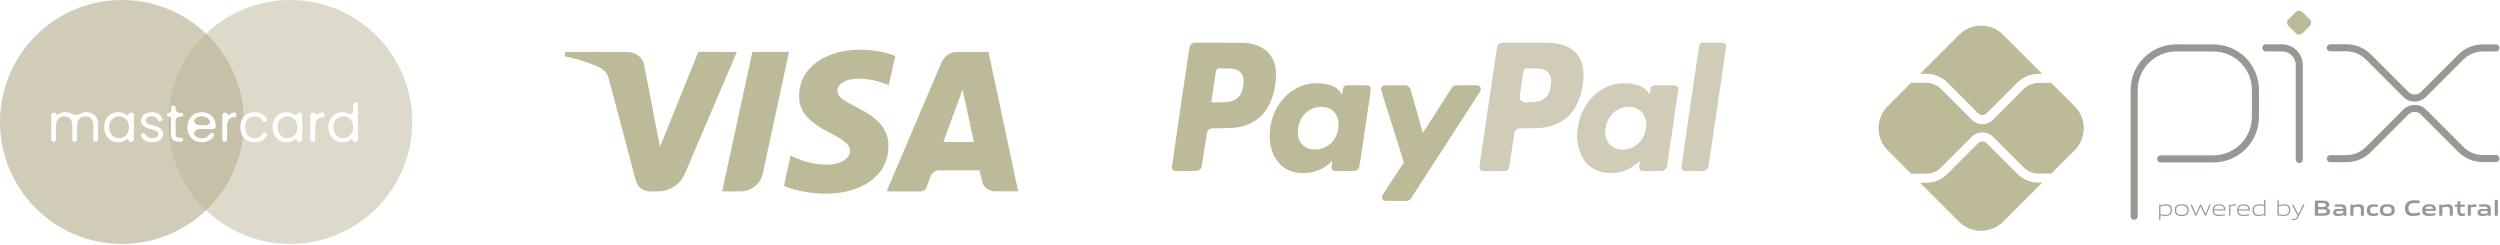 <svg xmlns="http://www.w3.org/2000/svg" width="704" height="69" viewBox="0 0 704 69" fill="none"><path d="M34.344 0C52.534 0 67.418 14.142 68.608 32.032C68.644 32.583 68.432 33.114 68.173 33.602V33.602C67.833 34.231 67.663 34.971 67.663 35.821C67.663 36.68 67.833 37.429 68.173 38.069V38.069C68.325 38.354 68.415 38.676 68.372 38.996C66.101 55.763 51.733 68.688 34.344 68.688C15.376 68.688 3.8658e-07 53.312 0 34.344C0 15.377 15.376 0 34.344 0ZM33.254 31.593C32.525 31.593 31.86 31.769 31.261 32.118C30.671 32.468 30.206 32.962 29.866 33.602C29.526 34.231 29.357 34.966 29.356 35.805C29.356 36.634 29.526 37.374 29.866 38.024C30.206 38.673 30.671 39.178 31.261 39.538C31.85 39.897 32.51 40.078 33.239 40.078C33.949 40.078 34.568 39.922 35.098 39.613C35.25 39.522 35.392 39.426 35.522 39.323C35.779 39.121 36.312 39.299 36.312 39.625V39.625C36.312 39.801 36.454 39.943 36.629 39.943H37.001C37.382 39.943 37.69 39.634 37.69 39.253V32.418C37.69 32.038 37.382 31.729 37.001 31.729H36.619C36.449 31.729 36.312 31.866 36.312 32.036V32.036C36.312 32.354 35.787 32.529 35.537 32.334C35.411 32.236 35.275 32.144 35.128 32.058C34.598 31.748 33.973 31.593 33.254 31.593ZM42.724 31.593C42.134 31.593 41.609 31.699 41.149 31.909C40.69 32.108 40.336 32.383 40.086 32.733C39.836 33.083 39.711 33.467 39.711 33.887C39.711 34.417 39.846 34.846 40.115 35.176C40.395 35.496 40.725 35.741 41.105 35.91C41.494 36.07 41.994 36.23 42.603 36.39C43.273 36.56 43.768 36.735 44.088 36.914C44.407 37.084 44.567 37.35 44.567 37.709C44.567 38.059 44.417 38.349 44.117 38.578C43.818 38.808 43.408 38.923 42.889 38.923C42.329 38.923 41.874 38.793 41.524 38.534C41.372 38.417 41.25 38.286 41.158 38.139C40.962 37.827 40.674 37.529 40.306 37.529V37.529C39.894 37.529 39.555 37.884 39.7 38.27C39.779 38.48 39.888 38.678 40.025 38.863C40.315 39.242 40.71 39.542 41.21 39.762C41.709 39.972 42.274 40.078 42.903 40.078C43.493 40.078 44.012 39.977 44.462 39.778C44.922 39.568 45.277 39.283 45.526 38.923C45.776 38.564 45.901 38.159 45.901 37.709C45.891 37.21 45.751 36.804 45.481 36.495C45.222 36.185 44.907 35.955 44.537 35.805C44.167 35.645 43.688 35.485 43.099 35.326C42.629 35.196 42.259 35.081 41.989 34.981C41.73 34.871 41.51 34.731 41.33 34.561C41.16 34.381 41.075 34.157 41.075 33.887C41.075 33.547 41.22 33.273 41.51 33.063C41.8 32.853 42.189 32.747 42.679 32.747C43.208 32.748 43.628 32.877 43.938 33.137C44.087 33.259 44.205 33.399 44.291 33.558C44.463 33.876 44.742 34.171 45.103 34.171V34.171C45.496 34.171 45.821 33.837 45.709 33.459C45.569 32.988 45.308 32.596 44.927 32.283C44.367 31.823 43.633 31.593 42.724 31.593ZM56.839 31.593C56.039 31.593 55.33 31.769 54.71 32.118C54.101 32.458 53.626 32.948 53.286 33.587C52.947 34.227 52.776 34.971 52.776 35.821C52.776 36.67 52.952 37.419 53.302 38.069C53.651 38.708 54.131 39.202 54.74 39.552C55.36 39.902 56.059 40.078 56.839 40.078C57.818 40.078 58.637 39.833 59.297 39.343C59.693 39.043 60.01 38.691 60.247 38.286C60.49 37.873 60.142 37.41 59.662 37.41V37.41C59.354 37.41 59.09 37.612 58.926 37.873C58.769 38.125 58.562 38.34 58.308 38.518C57.918 38.788 57.428 38.923 56.839 38.923C56.119 38.923 55.505 38.698 54.995 38.248V38.248C54.146 37.467 55.145 36.345 56.299 36.345H59.91C60.38 36.345 60.781 35.99 60.781 35.521V35.521C60.781 34.771 60.616 34.102 60.286 33.512C59.966 32.913 59.507 32.443 58.907 32.103C58.308 31.763 57.618 31.593 56.839 31.593ZM24.302 31.578C23.652 31.578 23.063 31.738 22.533 32.058V32.058C21.964 32.401 20.812 32.406 20.243 32.063C20.232 32.056 20.221 32.05 20.21 32.043C19.68 31.734 19.07 31.578 18.381 31.578C17.831 31.578 17.327 31.693 16.867 31.923C16.697 32.01 16.539 32.112 16.395 32.228C16.187 32.394 15.788 32.259 15.788 31.994V31.994C15.788 31.847 15.67 31.729 15.524 31.729H15.106C14.729 31.729 14.424 32.034 14.424 32.411V39.261C14.424 39.637 14.729 39.943 15.106 39.943V39.943C15.483 39.943 15.788 39.637 15.788 39.261V35.415C15.788 34.556 15.998 33.902 16.418 33.453C16.838 32.993 17.402 32.763 18.111 32.763C18.801 32.763 19.345 32.983 19.745 33.422C20.155 33.852 20.359 34.477 20.359 35.296V39.268C20.359 39.641 20.662 39.943 21.034 39.943V39.943C21.407 39.943 21.709 39.641 21.709 39.268V35.415C21.709 34.556 21.918 33.902 22.338 33.453C22.758 32.993 23.323 32.763 24.032 32.763C24.721 32.763 25.266 32.983 25.666 33.422C26.076 33.852 26.28 34.477 26.28 35.296V39.268C26.28 39.641 26.582 39.943 26.955 39.943V39.943C27.327 39.943 27.629 39.641 27.629 39.268V35.101C27.629 34.342 27.484 33.697 27.194 33.167C26.905 32.638 26.51 32.243 26.011 31.983C25.511 31.713 24.941 31.578 24.302 31.578ZM48.808 29.66C48.431 29.66 48.126 29.965 48.126 30.342V31.197C48.126 31.491 47.888 31.729 47.594 31.729V31.729C47.301 31.729 47.062 31.967 47.062 32.261V32.321C47.062 32.615 47.301 32.853 47.594 32.853V32.853C47.888 32.853 48.126 33.091 48.126 33.385V37.694C48.126 38.493 48.317 39.068 48.696 39.417C49.076 39.767 49.645 39.943 50.404 39.943H51.057C51.375 39.943 51.634 39.684 51.634 39.366V39.366C51.634 39.047 51.375 38.788 51.057 38.788H50.63C50.21 38.788 49.915 38.708 49.745 38.548C49.575 38.378 49.49 38.093 49.49 37.694V33.925C49.49 33.333 49.97 32.853 50.562 32.853H51.072C51.382 32.853 51.634 32.601 51.634 32.291V32.291C51.634 31.98 51.382 31.729 51.072 31.729H50.525C49.953 31.729 49.49 31.266 49.49 30.694V30.342C49.49 29.965 49.185 29.66 48.808 29.66V29.66ZM66.599 32.283C66.599 31.894 66.281 31.569 65.897 31.637C65.551 31.699 65.24 31.809 64.965 31.968C64.836 32.044 64.716 32.129 64.605 32.223C64.397 32.398 63.945 32.259 63.945 31.988V31.988C63.945 31.845 63.83 31.729 63.687 31.729H63.263C62.886 31.729 62.581 32.034 62.581 32.411V39.261C62.581 39.637 62.886 39.943 63.263 39.943V39.943C63.64 39.943 63.945 39.637 63.945 39.261V35.476C63.945 33.817 64.71 32.988 66.238 32.988V32.988C66.437 32.988 66.599 32.826 66.599 32.627V32.283ZM33.523 32.778C34.033 32.778 34.498 32.903 34.918 33.153C35.347 33.392 35.687 33.742 35.937 34.202C36.186 34.661 36.312 35.201 36.312 35.821C36.312 36.44 36.186 36.985 35.937 37.455C35.687 37.914 35.347 38.268 34.918 38.518C34.498 38.758 34.033 38.878 33.523 38.878C33.014 38.878 32.55 38.758 32.13 38.518C31.71 38.268 31.376 37.914 31.126 37.455C30.876 36.985 30.751 36.435 30.751 35.805C30.751 35.186 30.876 34.646 31.126 34.187C31.376 33.727 31.71 33.377 32.13 33.137C32.549 32.897 33.014 32.778 33.523 32.778ZM56.779 32.747C57.259 32.748 57.693 32.847 58.083 33.047C58.483 33.237 58.797 33.522 59.027 33.902V33.902C59.434 34.557 58.747 35.236 57.976 35.236H56.239C55.136 35.236 54.197 34.153 55.01 33.408V33.408C55.499 32.968 56.09 32.747 56.779 32.747Z" fill="#BDB799" fill-opacity="0.7"></path><path d="M81.741 0C100.708 -4.74536e-07 116.084 15.376 116.084 34.344C116.084 53.311 100.708 68.688 81.741 68.688C62.773 68.688 47.397 53.311 47.397 34.344C47.397 33.959 47.405 33.575 47.418 33.193C47.424 33.003 47.581 32.852 47.772 32.852V32.852C47.968 32.852 48.127 33.012 48.127 33.208V37.694C48.127 38.494 48.317 39.068 48.697 39.418C49.076 39.768 49.646 39.942 50.406 39.942H51.057C51.376 39.942 51.634 39.684 51.634 39.365V39.365C51.634 39.047 51.376 38.788 51.057 38.788H50.63C50.211 38.788 49.915 38.709 49.745 38.549C49.576 38.379 49.491 38.094 49.491 37.694V33.924C49.491 33.332 49.971 32.852 50.562 32.852H51.072C51.383 32.852 51.634 32.601 51.634 32.291V32.291C51.634 31.98 51.383 31.729 51.072 31.729H50.525C49.954 31.729 49.491 31.265 49.491 30.694V30.342C49.491 29.965 49.185 29.66 48.809 29.66V29.66C48.432 29.66 48.127 29.965 48.127 30.342V31.424C48.127 31.592 47.991 31.729 47.823 31.729V31.729C47.646 31.729 47.507 31.577 47.522 31.401C49.015 13.811 63.764 1.57152e-06 81.741 0ZM56.839 31.594C56.04 31.594 55.331 31.769 54.711 32.118C54.102 32.458 53.626 32.947 53.286 33.587C52.947 34.226 52.778 34.971 52.778 35.82C52.778 36.67 52.953 37.419 53.302 38.068C53.652 38.708 54.131 39.203 54.741 39.553C55.36 39.903 56.06 40.077 56.839 40.077C57.818 40.077 58.638 39.832 59.297 39.343C59.693 39.043 60.01 38.69 60.248 38.286C60.49 37.873 60.142 37.409 59.663 37.409V37.409C59.355 37.409 59.09 37.612 58.927 37.873C58.769 38.125 58.563 38.34 58.308 38.519C57.918 38.788 57.429 38.923 56.839 38.923C56.12 38.923 55.505 38.699 54.995 38.249V38.249C54.146 37.468 55.146 36.345 56.3 36.345H59.911C60.38 36.345 60.782 35.99 60.782 35.52V35.52C60.782 34.771 60.616 34.101 60.286 33.512C59.967 32.912 59.507 32.443 58.908 32.103C58.308 31.764 57.619 31.594 56.839 31.594ZM71.665 31.594C70.886 31.594 70.192 31.768 69.582 32.118C68.983 32.468 68.513 32.963 68.173 33.602C67.834 34.232 67.663 34.971 67.663 35.82C67.663 36.679 67.834 37.429 68.173 38.068C68.513 38.708 68.983 39.203 69.582 39.553C70.192 39.902 70.886 40.077 71.665 40.077C72.655 40.077 73.48 39.828 74.139 39.328C74.554 39.007 74.882 38.621 75.123 38.169C75.344 37.755 74.998 37.305 74.528 37.305V37.305C74.209 37.305 73.939 37.523 73.787 37.804C73.632 38.088 73.425 38.321 73.164 38.503C72.765 38.783 72.265 38.923 71.665 38.923C70.886 38.923 70.256 38.653 69.777 38.113C69.297 37.574 69.058 36.809 69.058 35.82C69.058 34.841 69.297 34.086 69.777 33.557C70.256 33.017 70.886 32.748 71.665 32.748C72.265 32.748 72.765 32.893 73.164 33.183C73.424 33.366 73.629 33.592 73.781 33.859C73.94 34.142 74.213 34.366 74.538 34.366V34.366C75.006 34.366 75.356 33.922 75.144 33.504C74.907 33.034 74.576 32.642 74.154 32.328C73.504 31.838 72.675 31.594 71.665 31.594ZM80.665 31.594C79.936 31.594 79.271 31.768 78.671 32.118C78.082 32.468 77.617 32.963 77.278 33.602C76.938 34.232 76.768 34.967 76.768 35.806C76.768 36.635 76.938 37.374 77.278 38.023C77.617 38.673 78.082 39.178 78.671 39.538C79.261 39.898 79.921 40.077 80.65 40.077C81.359 40.077 81.98 39.922 82.509 39.612C82.661 39.522 82.803 39.425 82.934 39.322C83.19 39.12 83.723 39.298 83.723 39.625V39.625C83.723 39.8 83.865 39.942 84.04 39.942H84.412C84.793 39.942 85.102 39.634 85.102 39.253V32.418C85.102 32.037 84.793 31.729 84.412 31.729H84.031C83.861 31.729 83.723 31.866 83.723 32.036V32.036C83.723 32.354 83.198 32.529 82.947 32.334C82.821 32.236 82.685 32.144 82.538 32.059C82.009 31.749 81.385 31.594 80.665 31.594ZM100.133 28.851C99.752 28.851 99.444 29.159 99.444 29.54V31.468C99.444 31.956 98.617 32.271 98.185 32.043V32.043C97.635 31.743 97.04 31.594 96.401 31.594C95.661 31.594 94.992 31.768 94.392 32.118C93.802 32.468 93.338 32.963 92.998 33.602C92.659 34.232 92.489 34.967 92.489 35.806C92.489 36.635 92.659 37.374 92.998 38.023C93.338 38.673 93.802 39.178 94.392 39.538C94.992 39.898 95.657 40.077 96.386 40.077C97.096 40.077 97.715 39.922 98.245 39.612C98.391 39.524 98.527 39.429 98.653 39.328C98.909 39.124 99.444 39.3 99.444 39.626V39.626C99.444 39.801 99.585 39.942 99.76 39.942H100.133C100.514 39.942 100.823 39.634 100.823 39.253V29.54C100.823 29.159 100.514 28.851 100.133 28.851V28.851ZM66.599 32.283C66.599 31.894 66.281 31.569 65.898 31.637C65.551 31.699 65.24 31.81 64.965 31.969C64.837 32.044 64.717 32.129 64.606 32.223C64.398 32.398 63.946 32.259 63.946 31.987V31.987C63.946 31.844 63.83 31.729 63.687 31.729H63.264C62.887 31.729 62.581 32.034 62.581 32.411V39.26C62.581 39.637 62.887 39.942 63.264 39.942V39.942C63.64 39.942 63.946 39.637 63.946 39.26V35.476C63.946 33.817 64.71 32.987 66.239 32.987V32.987C66.438 32.987 66.599 32.826 66.599 32.627V32.283ZM91.424 32.283C91.424 31.894 91.106 31.569 90.723 31.637C90.376 31.699 90.066 31.81 89.79 31.969C89.662 32.044 89.542 32.129 89.431 32.223C89.223 32.398 88.771 32.259 88.771 31.987V31.987C88.771 31.844 88.655 31.729 88.512 31.729H88.089C87.712 31.729 87.407 32.034 87.407 32.411V39.26C87.407 39.637 87.712 39.942 88.089 39.942V39.942C88.466 39.942 88.771 39.637 88.771 39.26V35.476C88.771 33.817 89.535 32.987 91.064 32.987V32.987C91.263 32.987 91.424 32.826 91.424 32.627V32.283ZM80.935 32.777C81.444 32.777 81.909 32.903 82.329 33.152C82.758 33.392 83.098 33.742 83.348 34.201C83.598 34.661 83.723 35.201 83.723 35.82C83.723 36.44 83.598 36.984 83.348 37.454C83.098 37.914 82.758 38.269 82.329 38.519C81.909 38.758 81.444 38.878 80.935 38.878C80.425 38.878 79.961 38.758 79.541 38.519C79.122 38.269 78.786 37.914 78.537 37.454C78.287 36.985 78.162 36.435 78.162 35.806C78.162 35.186 78.287 34.646 78.537 34.187C78.786 33.727 79.122 33.377 79.541 33.138C79.961 32.898 80.425 32.777 80.935 32.777ZM96.656 32.777C97.165 32.777 97.63 32.903 98.049 33.152C98.479 33.392 98.819 33.742 99.069 34.201C99.319 34.661 99.444 35.201 99.444 35.82C99.444 36.44 99.319 36.984 99.069 37.454C98.819 37.914 98.479 38.269 98.049 38.519C97.63 38.758 97.165 38.878 96.656 38.878C96.146 38.878 95.682 38.758 95.262 38.519C94.842 38.269 94.507 37.914 94.257 37.454C94.007 36.985 93.883 36.435 93.883 35.806C93.883 35.186 94.007 34.646 94.257 34.187C94.507 33.727 94.842 33.377 95.262 33.138C95.682 32.898 96.146 32.777 96.656 32.777ZM56.78 32.748C57.259 32.748 57.694 32.848 58.083 33.048C58.483 33.238 58.798 33.522 59.028 33.901V33.901C59.435 34.556 58.747 35.235 57.976 35.235H56.24C55.137 35.235 54.198 34.153 55.011 33.407V33.407C55.501 32.968 56.09 32.748 56.78 32.748Z" fill="#BDB599" fill-opacity="0.5"></path><path fill-rule="evenodd" clip-rule="evenodd" d="M241.255 14.005C236.568 14.198 232.53 15.516 229.585 17.812C229.033 18.243 227.983 19.263 227.576 19.763C226.177 21.484 225.372 23.412 225.079 25.741C225.02 26.214 225.021 27.875 225.081 28.292C225.483 31.09 227.015 33.256 230.02 35.276C231.021 35.949 231.812 36.404 234.084 37.616C234.931 38.067 235.829 38.556 236.08 38.702C238.055 39.849 238.993 40.758 239.298 41.821C239.401 42.18 239.4 42.731 239.297 43.113C238.969 44.318 237.832 45.321 236.165 45.874C235.253 46.177 234.284 46.327 233.069 46.354C230.149 46.419 226.75 45.695 223.841 44.391C223.41 44.198 222.78 43.882 222.692 43.815C222.669 43.797 222.641 43.791 222.63 43.801C222.591 43.839 220.755 52.348 220.78 52.371C220.83 52.416 221.599 52.7 222.253 52.914C224.437 53.631 226.951 54.156 229.315 54.388C231.35 54.587 233.489 54.593 235.37 54.404C241.16 53.824 245.785 51.456 248.207 47.833C249.583 45.774 250.241 43.422 250.176 40.794C250.149 39.745 250.025 38.975 249.742 38.108C248.931 35.625 247.124 33.626 243.962 31.712C243.24 31.276 242.381 30.804 240.9 30.03C239.226 29.155 238.595 28.802 237.94 28.375C237.301 27.957 236.955 27.687 236.618 27.341C236.029 26.737 235.773 26.193 235.774 25.543C235.775 24.103 237.215 22.87 239.463 22.384C240.685 22.12 242.347 22.083 244.029 22.282C245.956 22.51 248.172 23.101 249.849 23.835C250.079 23.936 250.27 24.014 250.275 24.009C250.28 24.004 250.689 22.167 251.183 19.928C251.677 17.688 252.09 15.829 252.1 15.797C252.122 15.726 252.022 15.681 251.319 15.443C249.284 14.755 246.768 14.255 244.486 14.084C244.225 14.065 243.921 14.042 243.809 14.033C243.553 14.012 241.594 13.99 241.255 14.005ZM159.209 14.654C159.186 14.72 158.99 15.851 159 15.861C159.005 15.866 159.237 15.916 159.515 15.972C161.682 16.412 163.92 17.047 165.885 17.779C167.612 18.422 168.236 18.68 168.833 18.994C169.905 19.56 170.614 20.229 171.009 21.046C171.332 21.716 171.312 21.646 173.148 28.59C173.902 31.441 174.578 33.997 174.65 34.27C174.781 34.762 177.753 45.992 178.065 47.17C178.154 47.507 178.59 49.158 179.035 50.838V50.838C179.511 52.639 181.141 53.893 183.003 53.893L185.289 53.893V53.893C188.592 53.893 191.577 51.922 192.874 48.885L199.108 34.282C203.712 23.496 207.485 14.658 207.491 14.642C207.497 14.625 205.173 14.613 202.074 14.613H196.798C196.706 14.613 196.623 14.669 196.588 14.754V14.754C196.556 14.831 194.14 20.819 191.219 28.06C188.298 35.301 185.895 41.247 185.879 41.275C185.858 41.31 185.849 41.312 185.848 41.282C185.846 41.197 181.448 18.562 181.366 18.211C181.053 16.881 180.213 15.806 179.012 15.195C178.419 14.893 177.81 14.719 177.091 14.648C176.543 14.593 159.228 14.6 159.209 14.654ZM211.85 14.704C211.84 14.754 209.934 23.544 207.615 34.237C205.295 44.929 203.389 53.727 203.379 53.786V53.786C203.37 53.842 203.413 53.894 203.47 53.894H208.534V53.894C211.553 53.894 214.162 51.788 214.8 48.837L217.932 34.344C220.255 23.592 222.163 14.754 222.171 14.704V14.704C222.178 14.656 222.141 14.613 222.093 14.613H217.027H211.961C211.907 14.613 211.861 14.651 211.85 14.704V14.704ZM268.959 14.651C267.249 14.825 265.993 15.799 265.101 17.643C264.991 17.871 249.95 53.205 249.688 53.852C249.674 53.885 250.77 53.894 255.099 53.894H259.29C260.032 53.894 260.693 53.426 260.94 52.726V52.726C261.167 52.084 261.637 50.75 261.985 49.762V49.762C262.364 48.686 263.38 47.966 264.521 47.966L269.239 47.965C272.88 47.965 275.861 47.969 275.861 47.973C275.862 47.978 276.147 49.308 276.496 50.929V50.929C276.866 52.65 278.385 53.879 280.144 53.882L281.926 53.885C286.485 53.893 286.722 53.891 286.705 53.836C286.686 53.773 278.363 14.657 278.363 14.63C278.363 14.6 269.256 14.621 268.959 14.651ZM272.646 32.578C273.521 36.583 274.236 39.888 274.236 39.922C274.236 39.981 274.092 39.983 269.937 39.983C266.512 39.983 265.64 39.975 265.651 39.942C265.857 39.344 271.04 25.246 271.047 25.266C271.052 25.282 271.772 28.572 272.646 32.578Z" fill="#BDBA99"></path><path fill-rule="evenodd" clip-rule="evenodd" d="M335.042 13.062C335.197 12.686 335.52 12.333 335.876 12.151V12.151C336.066 12.054 336.277 12.003 336.49 12.004L343.51 12.024C350.009 12.044 350.917 12.058 351.403 12.148C352.974 12.439 353.997 12.753 354.972 13.243C357.266 14.396 358.62 16.228 359.152 18.9C359.311 19.696 359.372 21.569 359.272 22.584C358.997 25.396 358.228 28.072 357.139 30C355.347 33.176 352.573 35.096 348.743 35.81C347.532 36.036 346.89 36.076 343.914 36.115L341.323 36.149C341.088 36.152 340.859 36.217 340.657 36.336V36.336C340.328 36.531 340.062 36.843 339.925 37.194C339.878 37.314 339.527 39.535 339.145 42.131L339.143 42.145C338.483 46.624 338.399 47.194 338.095 47.541C338.051 47.592 338.002 47.638 337.945 47.691L337.944 47.692C337.828 47.801 337.614 47.949 337.469 48.021C337.214 48.148 337.117 48.152 334.083 48.17C331.96 48.183 330.892 48.168 330.747 48.122C330.294 47.981 330 47.57 330 47.081C330 46.921 331.108 39.266 332.462 30.069C334.26 17.86 334.956 13.27 335.042 13.062ZM350.102 21.852C349.797 20.469 348.905 19.702 347.237 19.39C346.836 19.315 346.212 19.28 344.897 19.261C343.108 19.234 343.104 19.235 342.873 19.377L342.871 19.379C342.815 19.414 342.766 19.444 342.722 19.48C342.43 19.725 342.351 20.264 341.748 24.389L341.744 24.417C341.395 26.805 341.11 28.777 341.11 28.799C341.11 28.881 345.514 28.777 345.997 28.683C347.313 28.427 348.094 28.042 348.773 27.313C349.275 26.776 349.564 26.265 349.819 25.469C350.153 24.426 350.288 22.699 350.102 21.852ZM363.972 25.506C365.51 24.488 367.29 23.797 369.014 23.549C369.771 23.441 371.396 23.42 372.23 23.509C374.913 23.794 376.599 24.616 377.584 26.12C377.759 26.387 377.912 26.595 377.923 26.583C377.935 26.571 377.999 26.186 378.067 25.73C378.219 24.704 378.32 24.438 378.645 24.207V24.207C378.806 24.094 378.997 24.032 379.194 24.031L381.977 24.015C384.043 24.004 385.137 24.02 385.292 24.064C385.419 24.101 385.612 24.227 385.722 24.344C385.751 24.375 385.779 24.399 385.805 24.422C385.828 24.442 385.849 24.461 385.868 24.482C386.108 24.743 386.018 25.353 384.806 33.572C384.698 34.303 384.581 35.094 384.455 35.95C383.225 44.303 382.822 46.913 382.729 47.126C382.57 47.486 382.226 47.851 381.887 48.018C381.625 48.148 381.544 48.152 378.771 48.169C376.877 48.182 375.848 48.166 375.695 48.121C375.386 48.033 375.085 47.717 374.992 47.386C374.927 47.153 374.934 47.01 375.045 46.274C375.115 45.81 375.172 45.389 375.171 45.34C375.171 45.288 375.041 45.382 374.867 45.56C373.611 46.85 371.837 47.87 369.974 48.375C367.903 48.937 365.411 48.85 363.441 48.148C360.675 47.162 358.645 44.69 357.859 41.349C357.053 37.922 357.699 33.69 359.53 30.418C360.649 28.419 362.252 26.646 363.972 25.506ZM388.876 25.102C388.876 24.672 389.216 24.194 389.615 24.062C389.702 24.033 391.19 24.015 392.924 24.021L395.777 24.032C395.973 24.032 396.165 24.083 396.336 24.178V24.178C396.662 24.361 397.008 24.709 397.144 24.992C397.202 25.112 398.01 27.936 398.94 31.269C399.869 34.602 400.647 37.364 400.669 37.408C400.693 37.456 402.281 34.999 404.724 31.135C406.933 27.642 408.84 24.675 408.963 24.541C409.085 24.408 409.306 24.239 409.454 24.166C409.717 24.036 409.791 24.032 412.875 24.014C415.027 24 416.094 24.016 416.24 24.062C416.498 24.142 416.78 24.385 416.896 24.625C416.997 24.834 417.007 25.378 416.913 25.567C416.789 25.82 397.361 55.88 397.21 56.055C397.127 56.151 396.903 56.311 396.711 56.412V56.412C396.482 56.533 396.227 56.595 395.968 56.594L393.063 56.579L390.037 56.563C389.86 56.562 389.688 56.501 389.551 56.389V56.389C389.185 56.09 389.04 55.625 389.179 55.199C389.224 55.064 390.614 52.906 392.268 50.403C393.923 47.9 395.295 45.819 395.318 45.78C395.341 45.74 393.901 41.115 392.118 35.502C390.335 29.89 388.876 25.209 388.876 25.102ZM376.678 33.231C376.174 31.662 374.974 30.575 373.353 30.219C372.888 30.117 371.806 30.052 371.383 30.101C369.823 30.282 368.275 31.085 367.287 32.226C366.056 33.647 365.361 35.709 365.474 37.601C365.55 38.857 365.942 39.861 366.66 40.634C367.318 41.343 368.041 41.75 369.041 41.972C369.749 42.129 371.03 42.12 371.759 41.952C374.16 41.398 375.885 39.741 376.635 37.267C377.062 35.858 377.076 34.473 376.678 33.231Z" fill="#BDBA99"></path><path d="M478.934 12.16C478.776 12.261 478.653 12.405 478.578 12.577C478.492 12.772 477.824 17.203 475.969 29.877C474.598 39.248 473.477 47.006 473.477 47.117C473.48 47.579 473.794 47.995 474.235 48.122C474.388 48.166 475.373 48.182 477.167 48.17L479.53 48.154C479.753 48.152 479.973 48.101 480.174 48.004V48.004C480.573 47.811 480.964 47.348 481.084 46.925C481.184 46.578 486.085 13.35 486.085 13.026C486.085 12.722 485.85 12.303 485.589 12.145V12.145C485.441 12.054 485.27 12.007 485.097 12.007L482.269 12.006L479.461 12.006C479.274 12.006 479.091 12.059 478.934 12.16V12.16Z" fill="#BDB799" fill-opacity="0.7"></path><path fill-rule="evenodd" clip-rule="evenodd" d="M456.188 23.485C456.108 23.497 455.809 23.538 455.523 23.576C455.237 23.614 454.703 23.724 454.337 23.82C449.244 25.154 445.37 29.703 444.363 35.535C443.844 38.539 444.148 41.242 445.274 43.64C446.908 47.119 449.977 48.873 454.164 48.721C455.175 48.684 455.796 48.588 456.737 48.326C458.353 47.875 460.026 46.925 461.277 45.75C461.547 45.495 461.775 45.295 461.784 45.304C461.793 45.312 461.747 45.664 461.683 46.086C461.619 46.508 461.566 46.958 461.566 47.087C461.566 47.577 461.869 47.991 462.322 48.121C462.475 48.166 463.496 48.182 465.369 48.169L467.814 48.154C468.059 48.152 468.301 48.092 468.518 47.978V47.978C468.934 47.759 469.285 47.34 469.403 46.922C469.519 46.507 472.611 25.468 472.611 25.09C472.611 24.602 472.321 24.2 471.872 24.067C471.568 23.976 465.835 23.98 465.529 24.071C465.402 24.108 465.204 24.241 465.088 24.365C464.855 24.614 464.814 24.762 464.643 25.972L464.616 26.163C464.591 26.339 464.362 26.389 464.266 26.24V26.24C463.251 24.65 461.553 23.802 458.799 23.509C458.242 23.45 456.517 23.434 456.188 23.485ZM463.212 37.349C464.267 33.974 462.965 30.989 460.114 30.248C459.636 30.124 458.376 30.039 457.923 30.101C454.689 30.541 452.413 33.071 452.086 36.587C451.915 38.431 452.505 40.109 453.651 41.038C454.821 41.986 456.533 42.327 458.312 41.967C460.63 41.496 462.452 39.779 463.212 37.349Z" fill="#BDB799" fill-opacity="0.7"></path><path fill-rule="evenodd" clip-rule="evenodd" d="M422.432 12.191C422.053 12.394 421.848 12.61 421.66 13.004C421.573 13.186 420.948 17.305 419.053 30.192C416.807 45.459 416.566 47.164 416.628 47.383C416.715 47.694 417.032 48.034 417.312 48.117C417.628 48.211 423.783 48.205 424.134 48.111C424.476 48.019 424.866 47.626 424.956 47.285C424.991 47.149 425.333 44.895 425.715 42.276C426.097 39.657 426.451 37.392 426.503 37.242C426.619 36.904 426.922 36.538 427.265 36.324C427.575 36.129 427.468 36.136 431.004 36.098C433.662 36.07 434.385 36.012 435.775 35.715C437.408 35.365 438.775 34.821 439.996 34.032C443.04 32.066 444.953 28.674 445.687 23.94C446.319 19.865 445.701 16.921 443.786 14.88C442.469 13.478 440.678 12.63 438.068 12.173C437.323 12.043 437.155 12.04 430.049 12.02L423.196 12.001C422.93 12 422.667 12.066 422.432 12.191V12.191ZM435.554 20.031C435.233 19.794 434.511 19.514 433.907 19.39C433.317 19.268 429.819 19.201 429.587 19.306C429.395 19.393 429.191 19.601 429.085 19.819C429.038 19.916 428.707 21.976 428.35 24.395L427.958 27.046C427.822 27.971 428.533 28.803 429.468 28.813V28.813C431.258 28.832 432.212 28.775 432.992 28.602C435.202 28.114 436.356 26.705 436.726 24.044C436.995 22.108 436.616 20.813 435.554 20.031Z" fill="#BDB799" fill-opacity="0.7"></path><path d="M600.98 60.892V25.336C600.98 18.793 606.284 13.49 612.826 13.49L623.325 13.506C629.848 13.518 635.129 18.81 635.129 25.334V32.902C635.129 39.445 629.825 44.748 623.283 44.748H608.449" stroke="#989893" stroke-width="2" stroke-miterlimit="10" stroke-linecap="round" stroke-linejoin="round"></path><path d="M638.062 13.486H642.616C645.301 13.486 647.477 15.662 647.477 18.347V44.908" stroke="#989893" stroke-width="2" stroke-miterlimit="10" stroke-linecap="round" stroke-linejoin="round"></path><path d="M646.502 9.37L644.436 7.305C643.924 6.792 643.924 5.961 644.436 5.449L646.5 3.385C647.014 2.872 647.846 2.872 648.359 3.385L650.422 5.449C650.935 5.961 650.935 6.792 650.422 7.305L648.357 9.37C647.845 9.882 647.014 9.882 646.502 9.37Z" fill="#BDBA99"></path><path d="M656.215 13.462H660.731C663.055 13.462 665.283 14.385 666.925 16.027L677.489 26.591C678.857 27.959 681.075 27.959 682.444 26.591L692.969 16.066C694.612 14.423 696.839 13.5 699.163 13.5H702.835" stroke="#989893" stroke-width="2" stroke-miterlimit="10" stroke-linecap="round" stroke-linejoin="round"></path><path d="M656.215 44.678H660.731C663.055 44.678 665.283 43.755 666.925 42.113L677.489 31.549C678.857 30.181 681.075 30.181 682.444 31.549L692.969 42.074C694.612 43.717 696.839 44.64 699.163 44.64H702.835" stroke="#989893" stroke-width="2" stroke-miterlimit="10" stroke-linecap="round" stroke-linejoin="round"></path><path d="M574.055 51.424C571.788 51.424 569.656 50.541 568.054 48.939L559.388 40.274C558.78 39.664 557.72 39.665 557.111 40.274L548.415 48.971C546.812 50.573 544.68 51.455 542.413 51.455H540.706L551.68 62.43C555.108 65.857 560.665 65.857 564.093 62.43L575.099 51.424H574.055Z" fill="#BDBA99"></path><path d="M542.413 20.77C544.679 20.77 546.811 21.653 548.414 23.255L557.111 31.953C557.737 32.58 558.76 32.582 559.388 31.953L568.053 23.287C569.656 21.685 571.788 20.802 574.054 20.802H575.098L564.092 9.796C560.664 6.368 555.107 6.368 551.68 9.796L540.706 20.77L542.413 20.77Z" fill="#BDBA99"></path><path d="M584.202 29.907L577.551 23.256C577.405 23.314 577.246 23.351 577.079 23.351H574.055C572.491 23.351 570.961 23.985 569.856 25.09L561.191 33.756C560.38 34.567 559.315 34.972 558.25 34.972C557.185 34.972 556.12 34.567 555.309 33.757L546.612 25.059C545.507 23.953 543.977 23.319 542.413 23.319H538.695C538.536 23.319 538.388 23.282 538.248 23.229L531.571 29.907C528.143 33.334 528.143 38.891 531.571 42.319L538.248 48.996C538.388 48.943 538.536 48.906 538.695 48.906H542.413C543.977 48.906 545.507 48.272 546.612 47.166L555.309 38.469C556.881 36.899 559.621 36.898 561.191 38.47L569.856 47.135C570.961 48.24 572.491 48.874 574.055 48.874H577.079C577.246 48.874 577.405 48.911 577.551 48.97L584.202 42.319C587.63 38.891 587.63 33.334 584.202 29.907Z" fill="#BDBA99"></path><path d="M610.008 57.87C609.517 57.87 608.946 57.988 608.381 58.119V60.285C608.772 60.428 609.219 60.497 609.648 60.497C610.734 60.497 611.249 60.131 611.249 59.174C611.249 58.274 610.827 57.87 610.008 57.87ZM608.014 61.894V57.609H608.312L608.344 57.796C608.846 57.678 609.542 57.523 610.039 57.523C610.443 57.523 610.827 57.584 611.15 57.845C611.523 58.15 611.641 58.64 611.641 59.174C611.641 59.733 611.454 60.261 610.945 60.552C610.591 60.751 610.113 60.832 609.685 60.832C609.244 60.832 608.822 60.764 608.381 60.633V61.894H608.014Z" fill="#989893"></path><path d="M614.369 57.858C613.282 57.858 612.797 58.199 612.797 59.156C612.797 60.081 613.276 60.497 614.369 60.497C615.449 60.497 615.933 60.161 615.933 59.205C615.933 58.28 615.455 57.858 614.369 57.858ZM615.766 60.497C615.405 60.758 614.921 60.832 614.369 60.832C613.804 60.832 613.319 60.752 612.965 60.497C612.568 60.218 612.406 59.758 612.406 59.181C612.406 58.609 612.568 58.144 612.965 57.858C613.319 57.603 613.804 57.523 614.369 57.523C614.927 57.523 615.405 57.603 615.766 57.858C616.17 58.144 616.325 58.609 616.325 59.174C616.325 59.752 616.163 60.218 615.766 60.497Z" fill="#989893"></path><path d="M620.91 60.747L619.699 58.146H619.674L618.482 60.747H618.153L616.862 57.611H617.265L618.34 60.244H618.365L619.532 57.611H619.867L621.066 60.244H621.091L622.14 57.611H622.531L621.24 60.747H620.91Z" fill="#989893"></path><path d="M624.873 57.851C623.867 57.851 623.526 58.298 623.463 58.945H626.283C626.252 58.231 625.885 57.851 624.873 57.851ZM624.861 60.832C624.258 60.832 623.867 60.745 623.557 60.484C623.19 60.167 623.066 59.708 623.066 59.181C623.066 58.678 623.234 58.144 623.65 57.839C623.998 57.597 624.426 57.523 624.873 57.523C625.277 57.523 625.743 57.566 626.127 57.827C626.581 58.131 626.668 58.665 626.668 59.273H623.451C623.463 59.919 623.675 60.491 624.892 60.491C625.469 60.491 626.01 60.398 626.513 60.31V60.639C625.991 60.733 625.413 60.832 624.861 60.832Z" fill="#989893"></path><path d="M627.719 60.745V57.609H628.017L628.048 57.796C628.713 57.628 629.023 57.523 629.607 57.523H629.65V57.87H629.563C629.073 57.87 628.775 57.938 628.086 58.119V60.745H627.719Z" fill="#989893"></path><path d="M631.778 57.851C630.772 57.851 630.431 58.298 630.369 58.945H633.188C633.157 58.231 632.79 57.851 631.778 57.851ZM631.766 60.832C631.163 60.832 630.772 60.745 630.462 60.484C630.095 60.167 629.971 59.708 629.971 59.181C629.971 58.678 630.139 58.144 630.555 57.839C630.903 57.597 631.331 57.523 631.778 57.523C632.182 57.523 632.648 57.566 633.032 57.827C633.486 58.131 633.573 58.665 633.573 59.273H630.356C630.369 59.919 630.58 60.491 631.797 60.491C632.374 60.491 632.914 60.398 633.418 60.31V60.639C632.896 60.733 632.318 60.832 631.766 60.832Z" fill="#989893"></path><path d="M637.586 58.068C637.195 57.925 636.748 57.856 636.32 57.856C635.233 57.856 634.717 58.223 634.717 59.179C634.717 60.085 635.14 60.483 635.959 60.483C636.45 60.483 637.021 60.365 637.586 60.241V58.068ZM637.655 60.744L637.624 60.557C637.121 60.675 636.425 60.831 635.928 60.831C635.525 60.831 635.14 60.775 634.817 60.508C634.444 60.203 634.326 59.713 634.326 59.179C634.326 58.62 634.513 58.092 635.022 57.807C635.376 57.602 635.854 57.521 636.289 57.521C636.723 57.521 637.146 57.596 637.586 57.72V56.285H637.953V60.744H637.655Z" fill="#989893"></path><path d="M643.326 57.869C642.835 57.869 642.263 57.987 641.698 58.118V60.278C642.096 60.427 642.537 60.496 642.965 60.496C644.052 60.496 644.567 60.13 644.567 59.172C644.567 58.273 644.145 57.869 643.326 57.869ZM644.263 60.551C643.909 60.75 643.431 60.831 643.002 60.831C642.537 60.831 642.071 60.75 641.599 60.595L641.58 60.744H641.332V56.285H641.698V57.782C642.201 57.671 642.878 57.521 643.356 57.521C643.76 57.521 644.145 57.583 644.468 57.844C644.841 58.149 644.959 58.639 644.959 59.172C644.959 59.732 644.772 60.26 644.263 60.551Z" fill="#989893"></path><path d="M645.445 61.952V61.611C645.625 61.629 645.793 61.642 645.911 61.642C646.365 61.642 646.638 61.511 646.892 60.995L647.01 60.747L645.371 57.611H645.793L647.197 60.318H647.222L648.557 57.611H648.973L647.209 61.132C646.886 61.772 646.538 61.983 645.899 61.983C645.756 61.983 645.601 61.971 645.445 61.952Z" fill="#989893"></path><path d="M654.022 58.961H652.805V60.06H654.028C654.866 60.06 655.183 59.966 655.183 59.507C655.183 59.016 654.748 58.961 654.022 58.961ZM653.798 57.178H652.805V58.296H653.804C654.63 58.296 654.959 58.197 654.959 57.731C654.959 57.235 654.543 57.178 653.798 57.178ZM655.686 60.451C655.238 60.737 654.698 60.749 653.711 60.749H651.854V56.495H653.668C654.518 56.495 655.04 56.508 655.475 56.769C655.785 56.955 655.909 57.241 655.909 57.613C655.909 58.06 655.723 58.358 655.238 58.557V58.582C655.785 58.706 656.139 58.986 656.139 59.588C656.139 59.998 655.99 60.265 655.686 60.451Z" fill="#989893"></path><path d="M659.854 59.429C659.488 59.398 659.115 59.379 658.724 59.379C658.085 59.379 657.861 59.51 657.861 59.801C657.861 60.075 658.047 60.224 658.537 60.224C658.947 60.224 659.438 60.131 659.854 60.037V59.429ZM660.04 60.745L660.015 60.559C659.481 60.69 658.861 60.832 658.314 60.832C657.978 60.832 657.619 60.789 657.364 60.602C657.128 60.435 657.016 60.161 657.016 59.845C657.016 59.491 657.172 59.162 657.544 58.994C657.873 58.839 658.314 58.827 658.718 58.827C659.047 58.827 659.487 58.845 659.854 58.87V58.814C659.854 58.324 659.531 58.162 658.649 58.162C658.308 58.162 657.892 58.18 657.494 58.218V57.584C657.935 57.548 658.432 57.523 658.842 57.523C659.388 57.523 659.954 57.566 660.301 57.814C660.661 58.069 660.73 58.423 660.73 58.888V60.745L660.04 60.745Z" fill="#989893"></path><path d="M664.824 60.745V59.012C664.824 58.442 664.533 58.236 664.011 58.236C663.626 58.236 663.142 58.336 662.732 58.435V60.745H661.856V57.609H662.57L662.601 57.808C663.154 57.666 663.769 57.523 664.278 57.523C664.663 57.523 665.054 57.578 665.352 57.845C665.6 58.069 665.694 58.379 665.694 58.827V60.745H664.824Z" fill="#989893"></path><path d="M668.167 60.832C667.764 60.832 667.323 60.776 667 60.503C666.615 60.192 666.503 59.702 666.503 59.174C666.503 58.677 666.665 58.137 667.143 57.833C667.534 57.578 668.018 57.523 668.521 57.523C668.881 57.523 669.236 57.547 669.626 57.584V58.255C669.31 58.224 668.931 58.199 668.627 58.199C667.794 58.199 667.404 58.46 667.404 59.181C667.404 59.858 667.695 60.149 668.378 60.149C668.776 60.149 669.242 60.075 669.695 59.988V60.633C669.204 60.733 668.67 60.832 668.167 60.832Z" fill="#989893"></path><path d="M672.281 58.18C671.449 58.18 671.082 58.441 671.082 59.155C671.082 59.87 671.443 60.174 672.281 60.174C673.107 60.174 673.467 59.919 673.467 59.205C673.467 58.491 673.113 58.18 672.281 58.18ZM673.784 60.503C673.399 60.764 672.896 60.832 672.281 60.832C671.654 60.832 671.151 60.758 670.772 60.503C670.337 60.218 670.182 59.746 670.182 59.181C670.182 58.615 670.337 58.137 670.772 57.851C671.151 57.597 671.654 57.523 672.281 57.523C672.902 57.523 673.399 57.597 673.784 57.851C674.218 58.137 674.367 58.615 674.367 59.174C674.367 59.739 674.212 60.218 673.784 60.503Z" fill="#989893"></path><path d="M679.423 60.832C678.896 60.832 678.324 60.745 677.895 60.391C677.386 59.968 677.231 59.317 677.231 58.614C677.231 57.988 677.43 57.243 678.094 56.808C678.61 56.473 679.249 56.404 679.895 56.404C680.367 56.404 680.851 56.436 681.379 56.479V57.243C680.926 57.205 680.367 57.174 679.933 57.174C678.721 57.174 678.206 57.634 678.206 58.614C678.206 59.615 678.684 60.062 679.579 60.062C680.162 60.062 680.814 59.944 681.472 59.807V60.564C680.814 60.696 680.125 60.832 679.423 60.832Z" fill="#989893"></path><path d="M684.045 58.081C683.318 58.081 683.038 58.342 682.982 58.821H685.094C685.069 58.311 684.771 58.081 684.045 58.081ZM683.914 60.832C683.398 60.832 682.933 60.77 682.585 60.484C682.212 60.174 682.082 59.708 682.082 59.174C682.082 58.696 682.237 58.162 682.672 57.851C683.057 57.578 683.548 57.523 684.045 57.523C684.492 57.523 685.019 57.572 685.404 57.839C685.907 58.193 685.951 58.74 685.957 59.385H682.976C682.995 59.864 683.249 60.174 684.131 60.174C684.678 60.174 685.286 60.093 685.802 60.013V60.627C685.199 60.727 684.541 60.832 683.914 60.832Z" fill="#989893"></path><path d="M689.853 60.745V59.012C689.853 58.442 689.562 58.236 689.04 58.236C688.655 58.236 688.171 58.336 687.761 58.435V60.745H686.885V57.609H687.599L687.63 57.808C688.183 57.666 688.798 57.523 689.307 57.523C689.692 57.523 690.083 57.578 690.381 57.845C690.629 58.069 690.723 58.379 690.723 58.827V60.745H689.853Z" fill="#989893"></path><path d="M693.215 60.833C692.793 60.833 692.407 60.715 692.196 60.386C692.041 60.162 691.966 59.858 691.966 59.436V58.262H691.333V57.61H691.966L692.06 56.66H692.836V57.61H694.072V58.262H692.836V59.268C692.836 59.51 692.854 59.715 692.923 59.864C693.016 60.075 693.221 60.156 693.494 60.156C693.699 60.156 693.948 60.125 694.121 60.094V60.721C693.836 60.777 693.506 60.833 693.215 60.833Z" fill="#989893"></path><path d="M694.925 60.745V57.609H695.64L695.671 57.808C696.248 57.647 696.677 57.523 697.223 57.523C697.248 57.523 697.285 57.523 697.335 57.528V58.274C697.235 58.268 697.117 58.268 697.031 58.268C696.602 58.268 696.279 58.317 695.801 58.429V60.745L694.925 60.745Z" fill="#989893"></path><path d="M700.518 59.429C700.152 59.398 699.779 59.379 699.388 59.379C698.749 59.379 698.525 59.51 698.525 59.801C698.525 60.075 698.711 60.224 699.202 60.224C699.612 60.224 700.102 60.131 700.518 60.037V59.429ZM700.705 60.745L700.68 60.559C700.146 60.69 699.525 60.832 698.978 60.832C698.643 60.832 698.283 60.789 698.028 60.602C697.792 60.435 697.68 60.161 697.68 59.845C697.68 59.491 697.836 59.162 698.208 58.994C698.537 58.839 698.978 58.827 699.382 58.827C699.711 58.827 700.152 58.845 700.518 58.87V58.814C700.518 58.324 700.195 58.162 699.314 58.162C698.972 58.162 698.556 58.18 698.158 58.218V57.584C698.599 57.548 699.096 57.523 699.506 57.523C700.053 57.523 700.618 57.566 700.965 57.814C701.325 58.069 701.394 58.423 701.394 58.888V60.745L700.705 60.745Z" fill="#989893"></path><path d="M702.519 56.285H703.395V60.744H702.519V56.285Z" fill="#989893"></path></svg>